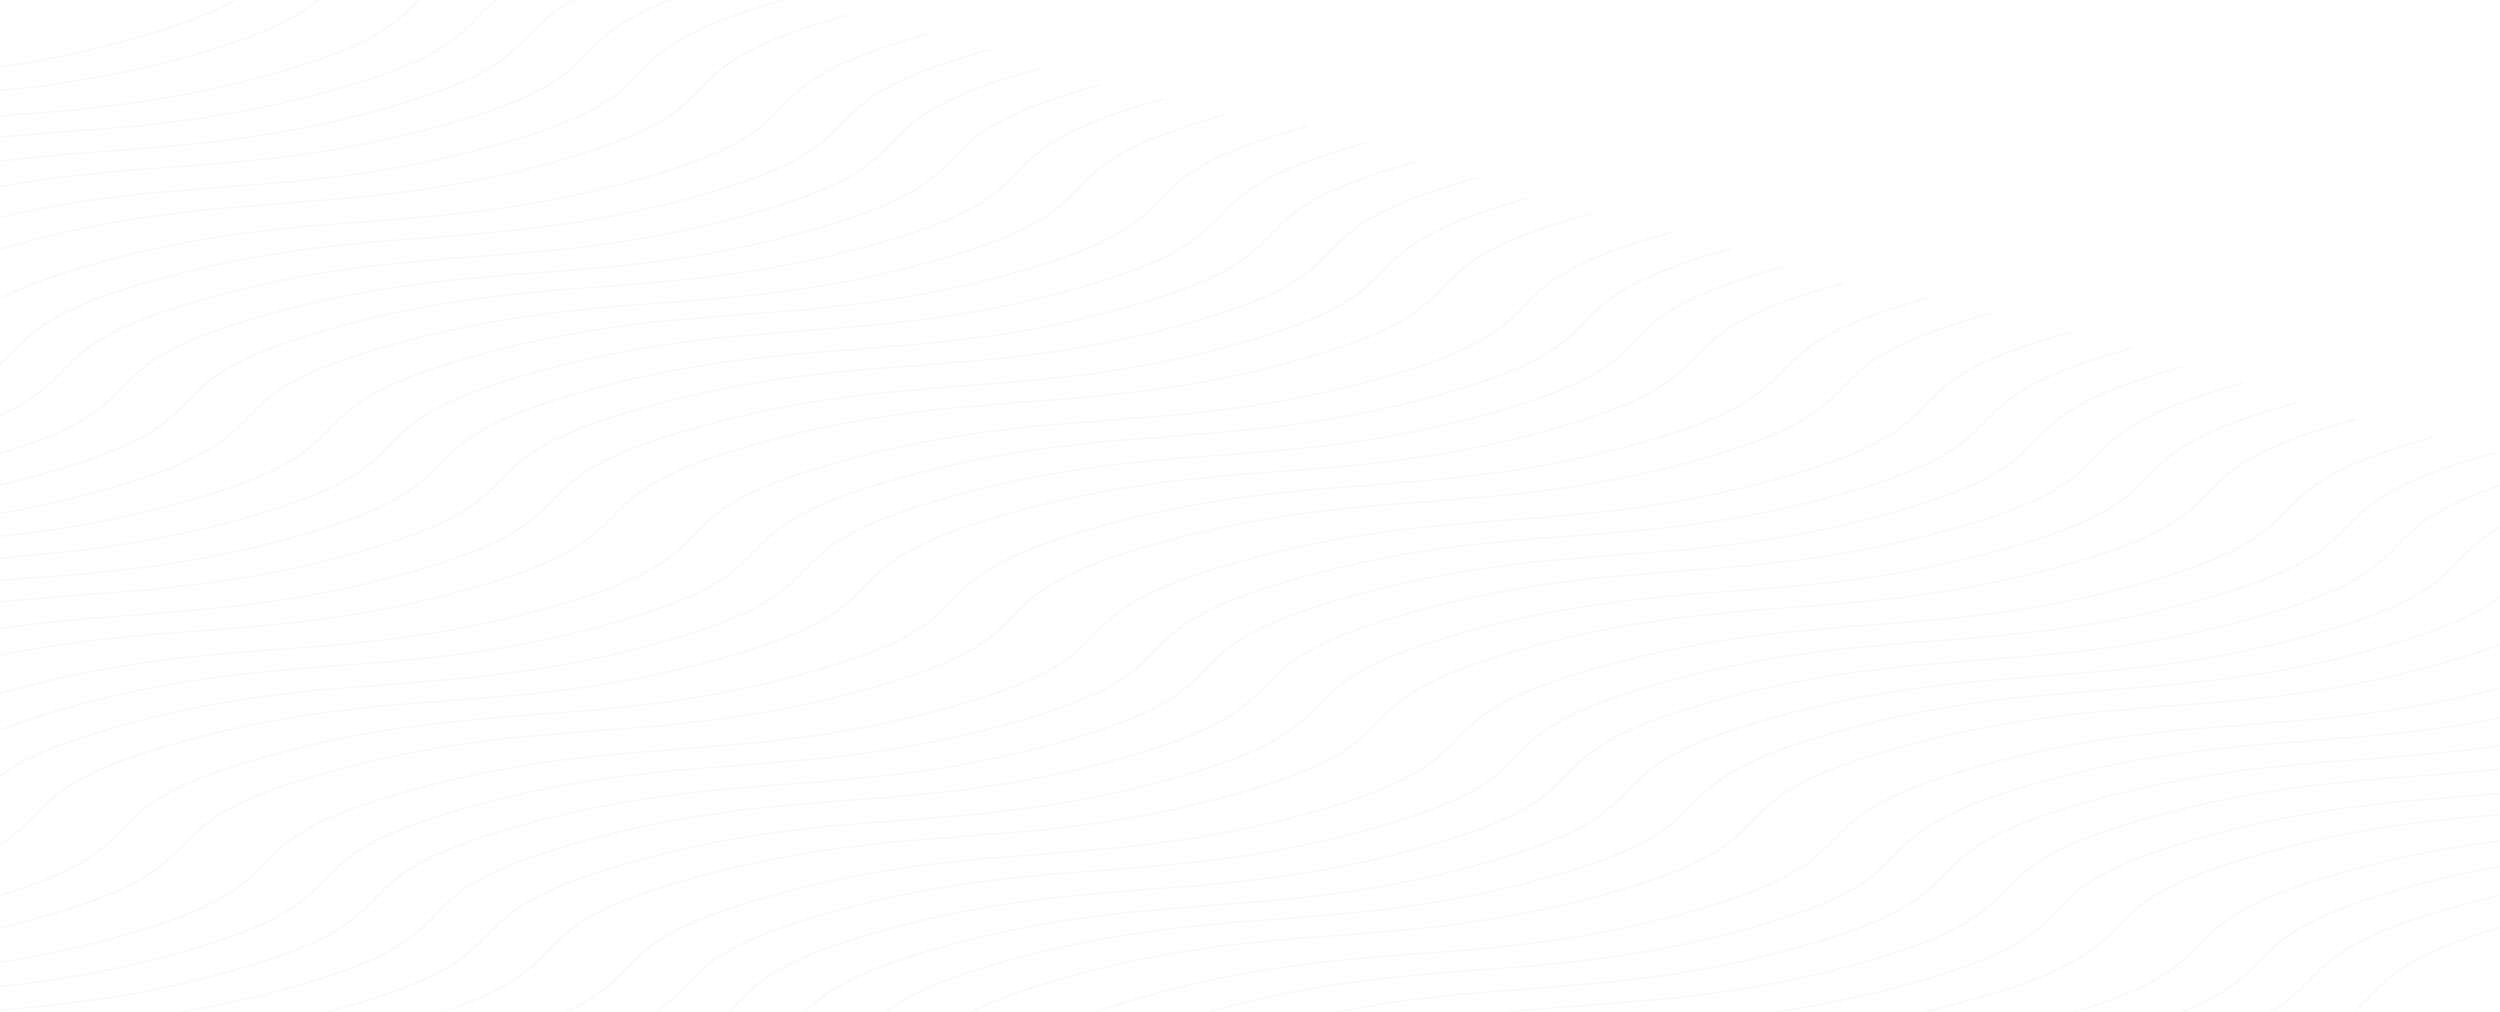 <svg width="1920" height="777" viewBox="0 0 1920 777" fill="none" xmlns="http://www.w3.org/2000/svg">
<g opacity="0.12" clip-path="url(#clip0_1_537)">
<path d="M417.746 994.68C577.163 950.681 669.814 975.589 829.23 931.59C988.647 887.591 895.996 862.683 1055.37 818.697C1214.74 774.71 1307.43 799.606 1466.85 755.607C1626.27 711.608 1533.62 686.7 1693.03 642.701C1852.45 598.702 1945.1 623.61 2104.56 579.599C2264.03 535.587 2171.33 510.692 2330.75 466.693" stroke="#BABABA" stroke-miterlimit="10"/>
<path d="M-1394.51 499.313C-1235.1 455.315 -1142.45 480.223 -983.029 436.224C-823.613 392.225 -916.264 367.317 -756.893 323.33C-597.522 279.344 -504.825 304.24 -345.409 260.241C-185.992 216.242 -278.643 191.334 -119.227 147.335C40.19 103.336 132.841 128.244 292.304 84.233C451.766 40.221 359.069 15.325 518.486 -28.674" stroke="#BABABA" stroke-miterlimit="10"/>
<path d="M-236.549 809.634C-77.132 765.635 15.519 790.543 174.936 746.544C334.352 702.545 241.701 677.637 401.072 633.651C560.443 589.665 653.14 614.56 812.556 570.561C971.973 526.562 879.322 501.654 1038.74 457.655C1198.15 413.656 1290.81 438.564 1450.27 394.553C1609.73 350.541 1517.03 325.646 1676.45 281.647" stroke="#BABABA" stroke-miterlimit="10"/>
<path d="M-824.245 651.845C-664.828 607.846 -572.177 632.754 -412.761 588.755C-253.344 544.756 -345.995 519.848 -186.624 475.862C-27.254 431.875 65.443 456.771 224.86 412.772C384.277 368.773 291.625 343.865 451.042 299.866C610.459 255.867 703.11 280.775 862.572 236.764C1022.03 192.752 929.338 167.857 1088.75 123.858" stroke="#BABABA" stroke-miterlimit="10"/>
<path d="M331.416 966.859C490.833 922.86 583.484 947.769 742.9 903.77C902.317 859.771 809.666 834.863 969.037 790.876C1128.41 746.89 1221.1 771.786 1380.52 727.787C1539.94 683.788 1447.29 658.88 1606.7 614.881C1766.12 570.882 1858.77 595.79 2018.23 551.778C2177.7 507.767 2085 482.871 2244.42 438.872" stroke="#BABABA" stroke-miterlimit="10"/>
<path d="M-1114.28 580.54C-954.865 536.541 -862.214 561.449 -702.797 517.45C-543.38 473.452 -636.031 448.543 -476.661 404.557C-317.29 360.571 -224.593 385.466 -65.176 341.467C94.24 297.469 1.589 272.56 161.006 228.561C320.422 184.562 413.074 209.471 572.536 165.459C731.999 121.448 639.302 96.552 798.718 52.553" stroke="#BABABA" stroke-miterlimit="10"/>
<path d="M41.381 890.345C200.797 846.346 293.449 871.254 452.865 827.255C612.282 783.256 519.631 758.348 679.002 714.362C838.372 670.375 931.069 695.271 1090.49 651.272C1249.9 607.273 1157.25 582.365 1316.67 538.366C1476.08 494.367 1568.74 519.275 1728.2 475.264C1887.66 431.252 1794.96 406.357 1954.38 362.358" stroke="#BABABA" stroke-miterlimit="10"/>
<path d="M-544.014 733.079C-384.597 689.08 -291.946 713.988 -132.529 669.99C26.887 625.991 -65.764 601.082 93.607 557.096C252.978 513.11 345.675 538.005 505.091 494.007C664.508 450.008 571.857 425.099 731.273 381.1C890.69 337.102 983.341 362.01 1142.8 317.998C1302.27 273.987 1209.57 249.091 1368.99 205.092" stroke="#BABABA" stroke-miterlimit="10"/>
<path d="M611.648 1048.09C771.065 1004.09 863.716 1029 1023.13 985.004C1182.55 941.005 1089.9 916.097 1249.27 872.111C1408.64 828.124 1501.34 853.02 1660.75 809.021C1820.17 765.022 1727.52 740.114 1886.94 696.115C2046.35 652.116 2139 677.024 2298.47 633.013C2457.93 589.001 2365.23 564.106 2524.65 520.107" stroke="#BABABA" stroke-miterlimit="10"/>
<path d="M-1433.25 484.931C-1273.83 440.932 -1181.18 465.84 -1021.77 421.841C-862.349 377.842 -955 352.934 -795.629 308.948C-636.259 264.961 -543.562 289.857 -384.145 245.858C-224.728 201.859 -317.38 176.951 -157.963 132.952C1.454 88.953 94.105 113.861 253.567 69.85C413.03 25.838 320.333 0.943 479.75 -43.056" stroke="#BABABA" stroke-miterlimit="10"/>
<path d="M-275.283 795.251C-115.867 751.252 -23.215 776.16 136.201 732.161C295.618 688.162 202.967 663.254 362.337 619.268C521.708 575.282 614.405 600.177 773.822 556.178C933.238 512.179 840.587 487.271 1000 443.272C1159.42 399.273 1252.07 424.182 1411.53 380.17C1571 336.158 1478.3 311.263 1637.72 267.264" stroke="#BABABA" stroke-miterlimit="10"/>
<path d="M-862.981 637.462C-703.565 593.463 -610.914 618.371 -451.497 574.372C-292.08 530.373 -384.732 505.465 -225.361 461.479C-65.99 417.493 26.707 442.388 186.124 398.389C345.54 354.39 252.889 329.482 412.306 285.483C571.722 241.484 664.373 266.393 823.836 222.381C983.298 178.369 890.601 153.474 1050.02 109.475" stroke="#BABABA" stroke-miterlimit="10"/>
<path d="M292.682 952.477C452.098 908.478 544.749 933.386 704.166 889.387C863.583 845.388 770.932 820.48 930.302 776.494C1089.67 732.507 1182.37 757.403 1341.79 713.404C1501.2 669.405 1408.55 644.497 1567.97 600.498C1727.39 556.499 1820.04 581.407 1979.5 537.396C2138.96 493.384 2046.26 468.488 2205.68 424.49" stroke="#BABABA" stroke-miterlimit="10"/>
<path d="M-1153.02 566.157C-993.6 522.158 -900.949 547.067 -741.532 503.068C-582.116 459.069 -674.767 434.16 -515.396 390.174C-356.025 346.188 -263.328 371.084 -103.912 327.085C55.505 283.086 -37.146 258.177 122.27 214.179C281.687 170.18 374.338 195.088 533.801 151.076C693.263 107.065 600.566 82.169 759.983 38.17" stroke="#BABABA" stroke-miterlimit="10"/>
<path d="M2.645 875.962C162.061 831.963 254.712 856.871 414.129 812.872C573.546 768.873 480.894 743.965 640.265 699.979C799.636 655.993 892.333 680.888 1051.75 636.889C1211.17 592.89 1118.52 567.982 1277.93 523.983C1437.35 479.984 1530 504.893 1689.46 460.881C1848.92 416.869 1756.23 391.974 1915.64 347.975" stroke="#BABABA" stroke-miterlimit="10"/>
<path d="M-582.749 718.696C-423.332 674.697 -330.681 699.606 -171.265 655.607C-11.848 611.608 -104.499 586.7 54.872 542.713C214.242 498.727 306.939 523.623 466.356 479.624C625.773 435.625 533.121 410.717 692.538 366.718C851.955 322.719 944.606 347.627 1104.07 303.615C1263.53 259.604 1170.83 234.708 1330.25 190.709" stroke="#BABABA" stroke-miterlimit="10"/>
<path d="M572.914 1033.71C732.331 989.712 824.982 1014.62 984.398 970.621C1143.82 926.622 1051.16 901.714 1210.53 857.728C1369.91 813.742 1462.6 838.637 1622.02 794.638C1781.44 750.639 1688.78 725.731 1848.2 681.732C2007.62 637.733 2100.27 662.642 2259.73 618.63C2419.19 574.618 2326.5 549.723 2485.91 505.724" stroke="#BABABA" stroke-miterlimit="10"/>
<path d="M-1542.09 458.353C-1382.67 414.354 -1290.02 439.262 -1130.61 395.263C-971.19 351.264 -1063.84 326.356 -904.47 282.37C-745.099 238.383 -652.402 263.279 -492.986 219.28C-333.569 175.281 -426.22 150.373 -266.804 106.374C-107.387 62.375 -14.736 87.283 144.727 43.272C304.189 -0.74 211.492 -25.636 370.909 -69.635" stroke="#BABABA" stroke-miterlimit="10"/>
<path d="M-384.124 768.681C-224.707 724.682 -132.056 749.59 27.36 705.591C186.777 661.592 94.126 636.684 253.497 592.698C412.867 548.711 505.564 573.607 664.981 529.608C824.398 485.609 731.746 460.701 891.163 416.702C1050.58 372.703 1143.23 397.611 1302.69 353.6C1462.16 309.588 1369.46 284.693 1528.88 240.694" stroke="#BABABA" stroke-miterlimit="10"/>
<path d="M-971.822 616.071C-812.406 572.072 -719.755 596.981 -560.338 552.982C-400.921 508.983 -493.572 484.075 -334.202 440.088C-174.831 396.102 -82.134 420.998 77.283 376.999C236.699 333 144.048 308.092 303.465 264.093C462.881 220.094 555.533 245.002 714.995 200.99C874.458 156.979 781.761 132.083 941.177 88.084" stroke="#BABABA" stroke-miterlimit="10"/>
<path d="M183.84 925.868C343.256 881.869 435.908 906.777 595.324 862.779C754.741 818.78 662.09 793.871 821.461 749.885C980.831 705.899 1073.53 730.794 1232.94 686.796C1392.36 642.797 1299.71 617.888 1459.13 573.89C1618.54 529.891 1711.19 554.799 1870.66 510.787C2030.12 466.776 1937.42 441.88 2096.84 397.881" stroke="#BABABA" stroke-miterlimit="10"/>
<path d="M-1261.86 539.587C-1102.44 495.588 -1009.79 520.496 -850.374 476.497C-690.957 432.498 -783.608 407.59 -624.238 363.604C-464.867 319.618 -372.17 344.513 -212.753 300.514C-53.337 256.515 -145.988 231.607 13.429 187.608C172.845 143.609 265.496 168.518 424.959 124.506C584.421 80.494 491.724 55.599 651.141 11.6" stroke="#BABABA" stroke-miterlimit="10"/>
<path d="M-103.892 849.907C55.525 805.908 148.176 830.817 307.593 786.818C467.009 742.819 374.358 717.91 533.729 673.924C693.1 629.938 785.797 654.834 945.213 610.835C1104.63 566.836 1011.98 541.927 1171.4 497.929C1330.81 453.93 1423.46 478.838 1582.93 434.826C1742.39 390.815 1649.69 365.919 1809.11 321.92" stroke="#BABABA" stroke-miterlimit="10"/>
<path d="M-691.59 692.118C-532.173 648.119 -439.522 673.027 -280.105 629.029C-120.689 585.03 -213.34 560.121 -53.969 516.135C105.402 472.149 198.099 497.044 357.515 453.046C516.932 409.047 424.281 384.138 583.697 340.14C743.114 296.141 835.765 321.049 995.228 277.037C1154.69 233.026 1061.99 208.13 1221.41 164.131" stroke="#BABABA" stroke-miterlimit="10"/>
<path d="M464.072 1007.13C623.489 963.134 716.14 988.042 875.557 944.043C1034.97 900.044 942.322 875.136 1101.69 831.15C1261.06 787.164 1353.76 812.059 1513.18 768.06C1672.59 724.061 1579.94 699.153 1739.36 655.154C1898.78 611.155 1991.43 636.063 2150.89 592.052C2310.35 548.04 2217.66 523.145 2377.07 479.146" stroke="#BABABA" stroke-miterlimit="10"/>
<path d="M-1348.19 511.767C-1188.77 467.768 -1096.12 492.676 -936.703 448.677C-777.286 404.678 -869.938 379.77 -710.567 335.784C-551.196 291.797 -458.499 316.693 -299.082 272.694C-139.666 228.695 -232.317 203.787 -72.9 159.788C86.516 115.789 179.167 140.697 338.63 96.686C498.092 52.674 405.395 27.779 564.812 -16.22" stroke="#BABABA" stroke-miterlimit="10"/>
<path d="M-190.222 822.087C-30.805 778.088 61.846 802.996 221.263 758.997C380.679 714.998 288.028 690.09 447.399 646.104C606.77 602.118 699.467 627.013 858.883 583.014C1018.3 539.015 925.649 514.107 1085.07 470.108C1244.48 426.109 1337.13 451.018 1496.6 407.006C1656.06 362.994 1563.36 338.099 1722.78 294.1" stroke="#BABABA" stroke-miterlimit="10"/>
<path d="M-777.92 664.306C-618.503 620.307 -525.852 645.215 -366.436 601.216C-207.019 557.217 -299.67 532.309 -140.299 488.323C19.072 444.336 111.768 469.232 271.185 425.233C430.602 381.234 337.951 356.326 497.367 312.327C656.784 268.328 749.435 293.236 908.897 249.225C1068.36 205.213 975.663 180.318 1135.08 136.319" stroke="#BABABA" stroke-miterlimit="10"/>
<path d="M377.743 979.32C537.16 935.321 629.811 960.23 789.228 916.231C948.644 872.232 855.993 847.324 1015.36 803.337C1174.73 759.351 1267.43 784.247 1426.85 740.248C1586.26 696.249 1493.61 671.341 1653.03 627.342C1812.45 583.343 1905.1 608.251 2064.56 564.239C2224.02 520.228 2131.33 495.332 2290.74 451.333" stroke="#BABABA" stroke-miterlimit="10"/>
<path d="M-1067.96 593.001C-908.539 549.002 -815.888 573.91 -656.472 529.911C-497.055 485.912 -589.706 461.004 -430.335 417.018C-270.965 373.032 -178.268 397.927 -18.851 353.928C140.566 309.929 47.914 285.021 207.331 241.022C366.748 197.023 459.399 221.932 618.861 177.92C778.324 133.908 685.627 109.013 845.043 65.014" stroke="#BABABA" stroke-miterlimit="10"/>
<path d="M87.705 902.798C247.122 858.799 339.773 883.707 499.189 839.708C658.606 795.709 565.955 770.801 725.326 726.815C884.696 682.829 977.393 707.724 1136.81 663.725C1296.23 619.726 1203.58 594.818 1362.99 550.819C1522.41 506.82 1615.06 531.729 1774.52 487.717C1933.98 443.705 1841.29 418.81 2000.7 374.811" stroke="#BABABA" stroke-miterlimit="10"/>
<path d="M-497.688 745.532C-338.271 701.533 -245.62 726.442 -86.203 682.443C73.213 638.444 -19.438 613.535 139.933 569.549C299.304 525.563 392.001 550.459 551.418 506.46C710.834 462.461 618.183 437.552 777.6 393.554C937.016 349.555 1029.67 374.463 1189.13 330.451C1348.59 286.44 1255.9 261.544 1415.31 217.545" stroke="#BABABA" stroke-miterlimit="10"/>
<path d="M657.975 1060.55C817.391 1016.55 910.042 1041.46 1069.46 997.457C1228.88 953.458 1136.22 928.55 1295.6 884.564C1454.97 840.578 1547.66 865.473 1707.08 821.474C1866.5 777.475 1773.85 752.567 1933.26 708.568C2092.68 664.569 2185.33 689.478 2344.79 645.466C2504.25 601.454 2411.56 576.559 2570.97 532.56" stroke="#BABABA" stroke-miterlimit="10"/>
<path d="M-737.915 679.665C-578.498 635.666 -485.847 660.574 -326.431 616.575C-167.014 572.577 -259.665 547.668 -100.294 503.682C59.076 459.696 151.773 484.591 311.19 440.592C470.607 396.594 377.955 371.685 537.372 327.686C696.789 283.687 789.44 308.596 948.902 264.584C1108.36 220.573 1015.67 195.677 1175.08 151.678" stroke="#BABABA" stroke-miterlimit="10"/>
<path d="M-1588.42 445.899C-1429 401.9 -1336.35 426.809 -1176.93 382.81C-1017.52 338.811 -1110.17 313.903 -950.795 269.916C-791.425 225.93 -698.728 250.826 -539.311 206.827C-379.894 162.828 -472.546 137.92 -313.129 93.921C-153.712 49.922 -61.061 74.83 98.401 30.819C257.864 -13.193 165.167 -38.089 324.584 -82.088" stroke="#BABABA" stroke-miterlimit="10"/>
<path d="M-430.449 756.22C-271.033 712.221 -178.381 737.129 -18.965 693.13C140.452 649.131 47.801 624.223 207.171 580.237C366.542 536.25 459.239 561.146 618.656 517.147C778.072 473.148 685.421 448.24 844.838 404.241C1004.25 360.242 1096.91 385.15 1256.37 341.139C1415.83 297.127 1323.13 272.232 1482.55 228.233" stroke="#BABABA" stroke-miterlimit="10"/>
<path d="M-1018.15 603.618C-858.731 559.619 -766.08 584.527 -606.663 540.529C-447.246 496.53 -539.898 471.621 -380.527 427.635C-221.156 383.649 -128.459 408.544 30.958 364.546C190.374 320.547 97.723 295.638 257.14 251.64C416.556 207.641 509.207 232.549 668.67 188.537C828.132 144.526 735.435 119.63 894.852 75.631" stroke="#BABABA" stroke-miterlimit="10"/>
<path d="M137.515 913.415C296.931 869.416 389.582 894.324 548.999 850.325C708.416 806.327 615.765 781.418 775.135 737.432C934.506 693.446 1027.2 718.341 1186.62 674.342C1346.04 630.344 1253.39 605.435 1412.8 561.436C1572.22 517.437 1664.87 542.346 1824.33 498.334C1983.79 454.323 1891.1 429.427 2050.51 385.428" stroke="#BABABA" stroke-miterlimit="10"/>
<path d="M-1308.18 527.134C-1148.77 483.135 -1056.12 508.043 -896.699 464.044C-737.283 420.045 -829.934 395.137 -670.563 351.151C-511.192 307.165 -418.495 332.06 -259.079 288.061C-99.662 244.062 -192.313 219.154 -32.897 175.155C126.52 131.156 219.171 156.064 378.634 112.053C538.096 68.041 445.399 43.146 604.816 -0.853" stroke="#BABABA" stroke-miterlimit="10"/>
<path d="M-150.218 837.454C9.199 793.455 101.85 818.363 261.267 774.365C420.683 730.366 328.032 705.457 487.403 661.471C646.774 617.485 739.471 642.38 898.887 598.382C1058.3 554.383 965.653 529.474 1125.07 485.475C1284.49 441.477 1377.14 466.385 1536.6 422.373C1696.06 378.362 1603.37 353.466 1762.78 309.467" stroke="#BABABA" stroke-miterlimit="10"/>
<path d="M-1479.58 472.478C-1320.16 428.479 -1227.51 453.387 -1068.09 409.388C-908.674 365.389 -1001.33 340.481 -841.955 296.495C-682.584 252.508 -589.887 277.404 -430.47 233.405C-271.054 189.406 -363.705 164.498 -204.288 120.499C-44.871 76.5 47.78 101.408 207.242 57.397C366.705 13.385 274.008 -11.511 433.424 -55.51" stroke="#BABABA" stroke-miterlimit="10"/>
<path d="M-321.608 782.798C-162.192 738.799 -69.541 763.707 89.876 719.708C249.293 675.709 156.642 650.801 316.012 606.815C475.383 562.829 568.08 587.724 727.497 543.725C886.913 499.726 794.262 474.818 953.679 430.819C1113.1 386.82 1205.75 411.729 1365.21 367.717C1524.67 323.705 1431.97 298.81 1591.39 254.811" stroke="#BABABA" stroke-miterlimit="10"/>
<path d="M-909.307 625.009C-749.89 581.01 -657.239 605.918 -497.822 561.919C-338.406 517.92 -431.057 493.012 -271.686 449.026C-112.315 405.04 -19.618 429.935 139.798 385.936C299.215 341.937 206.564 317.029 365.98 273.03C525.397 229.031 618.048 253.939 777.511 209.928C936.973 165.916 844.276 141.021 1003.69 97.022" stroke="#BABABA" stroke-miterlimit="10"/>
<path d="M246.355 939.985C405.772 895.986 498.423 920.895 657.84 876.896C817.256 832.897 724.605 807.989 883.976 764.002C1043.35 720.016 1136.04 744.912 1295.46 700.913C1454.88 656.914 1362.23 632.006 1521.64 588.007C1681.06 544.008 1773.71 568.916 1933.17 524.904C2092.64 480.893 1999.94 455.997 2159.35 411.998" stroke="#BABABA" stroke-miterlimit="10"/>
<path d="M-1199.34 553.704C-1039.93 509.705 -947.275 534.613 -787.858 490.615C-628.442 446.616 -721.093 421.707 -561.722 377.721C-402.351 333.735 -309.654 358.63 -150.238 314.632C9.179 270.633 -83.472 245.724 75.944 201.725C235.361 157.727 328.012 182.635 487.475 138.623C646.937 94.612 554.24 69.716 713.657 25.717" stroke="#BABABA" stroke-miterlimit="10"/>
<path d="M-43.68 863.501C115.737 819.502 208.388 844.41 367.805 800.411C527.221 756.412 434.57 731.504 593.941 687.518C753.312 643.532 846.009 668.427 1005.43 624.428C1164.84 580.429 1072.19 555.521 1231.61 511.522C1391.02 467.523 1483.68 492.432 1643.14 448.42C1802.6 404.408 1709.9 379.513 1869.32 335.514" stroke="#BABABA" stroke-miterlimit="10"/>
<path d="M-629.075 706.243C-469.659 662.244 -377.007 687.152 -217.591 643.154C-58.174 599.155 -150.825 574.246 8.545 530.26C167.916 486.274 260.613 511.169 420.03 467.171C579.446 423.172 486.795 398.263 646.212 354.265C805.629 310.266 898.28 335.174 1057.74 291.162C1217.2 247.151 1124.51 222.255 1283.92 178.256" stroke="#BABABA" stroke-miterlimit="10"/>
<path d="M526.588 1021.26C686.005 977.259 778.656 1002.17 938.072 958.168C1097.49 914.169 1004.84 889.261 1164.21 845.275C1323.58 801.289 1416.28 826.184 1575.69 782.185C1735.11 738.186 1642.46 713.278 1801.87 669.279C1961.29 625.28 2053.94 650.188 2213.41 606.177C2372.87 562.165 2280.17 537.27 2439.59 493.271" stroke="#BABABA" stroke-miterlimit="10"/>
</g>
<defs>
<clipPath id="clip0_1_537">
<rect width="1920" height="777" fill="white"/>
</clipPath>
</defs>
</svg>

